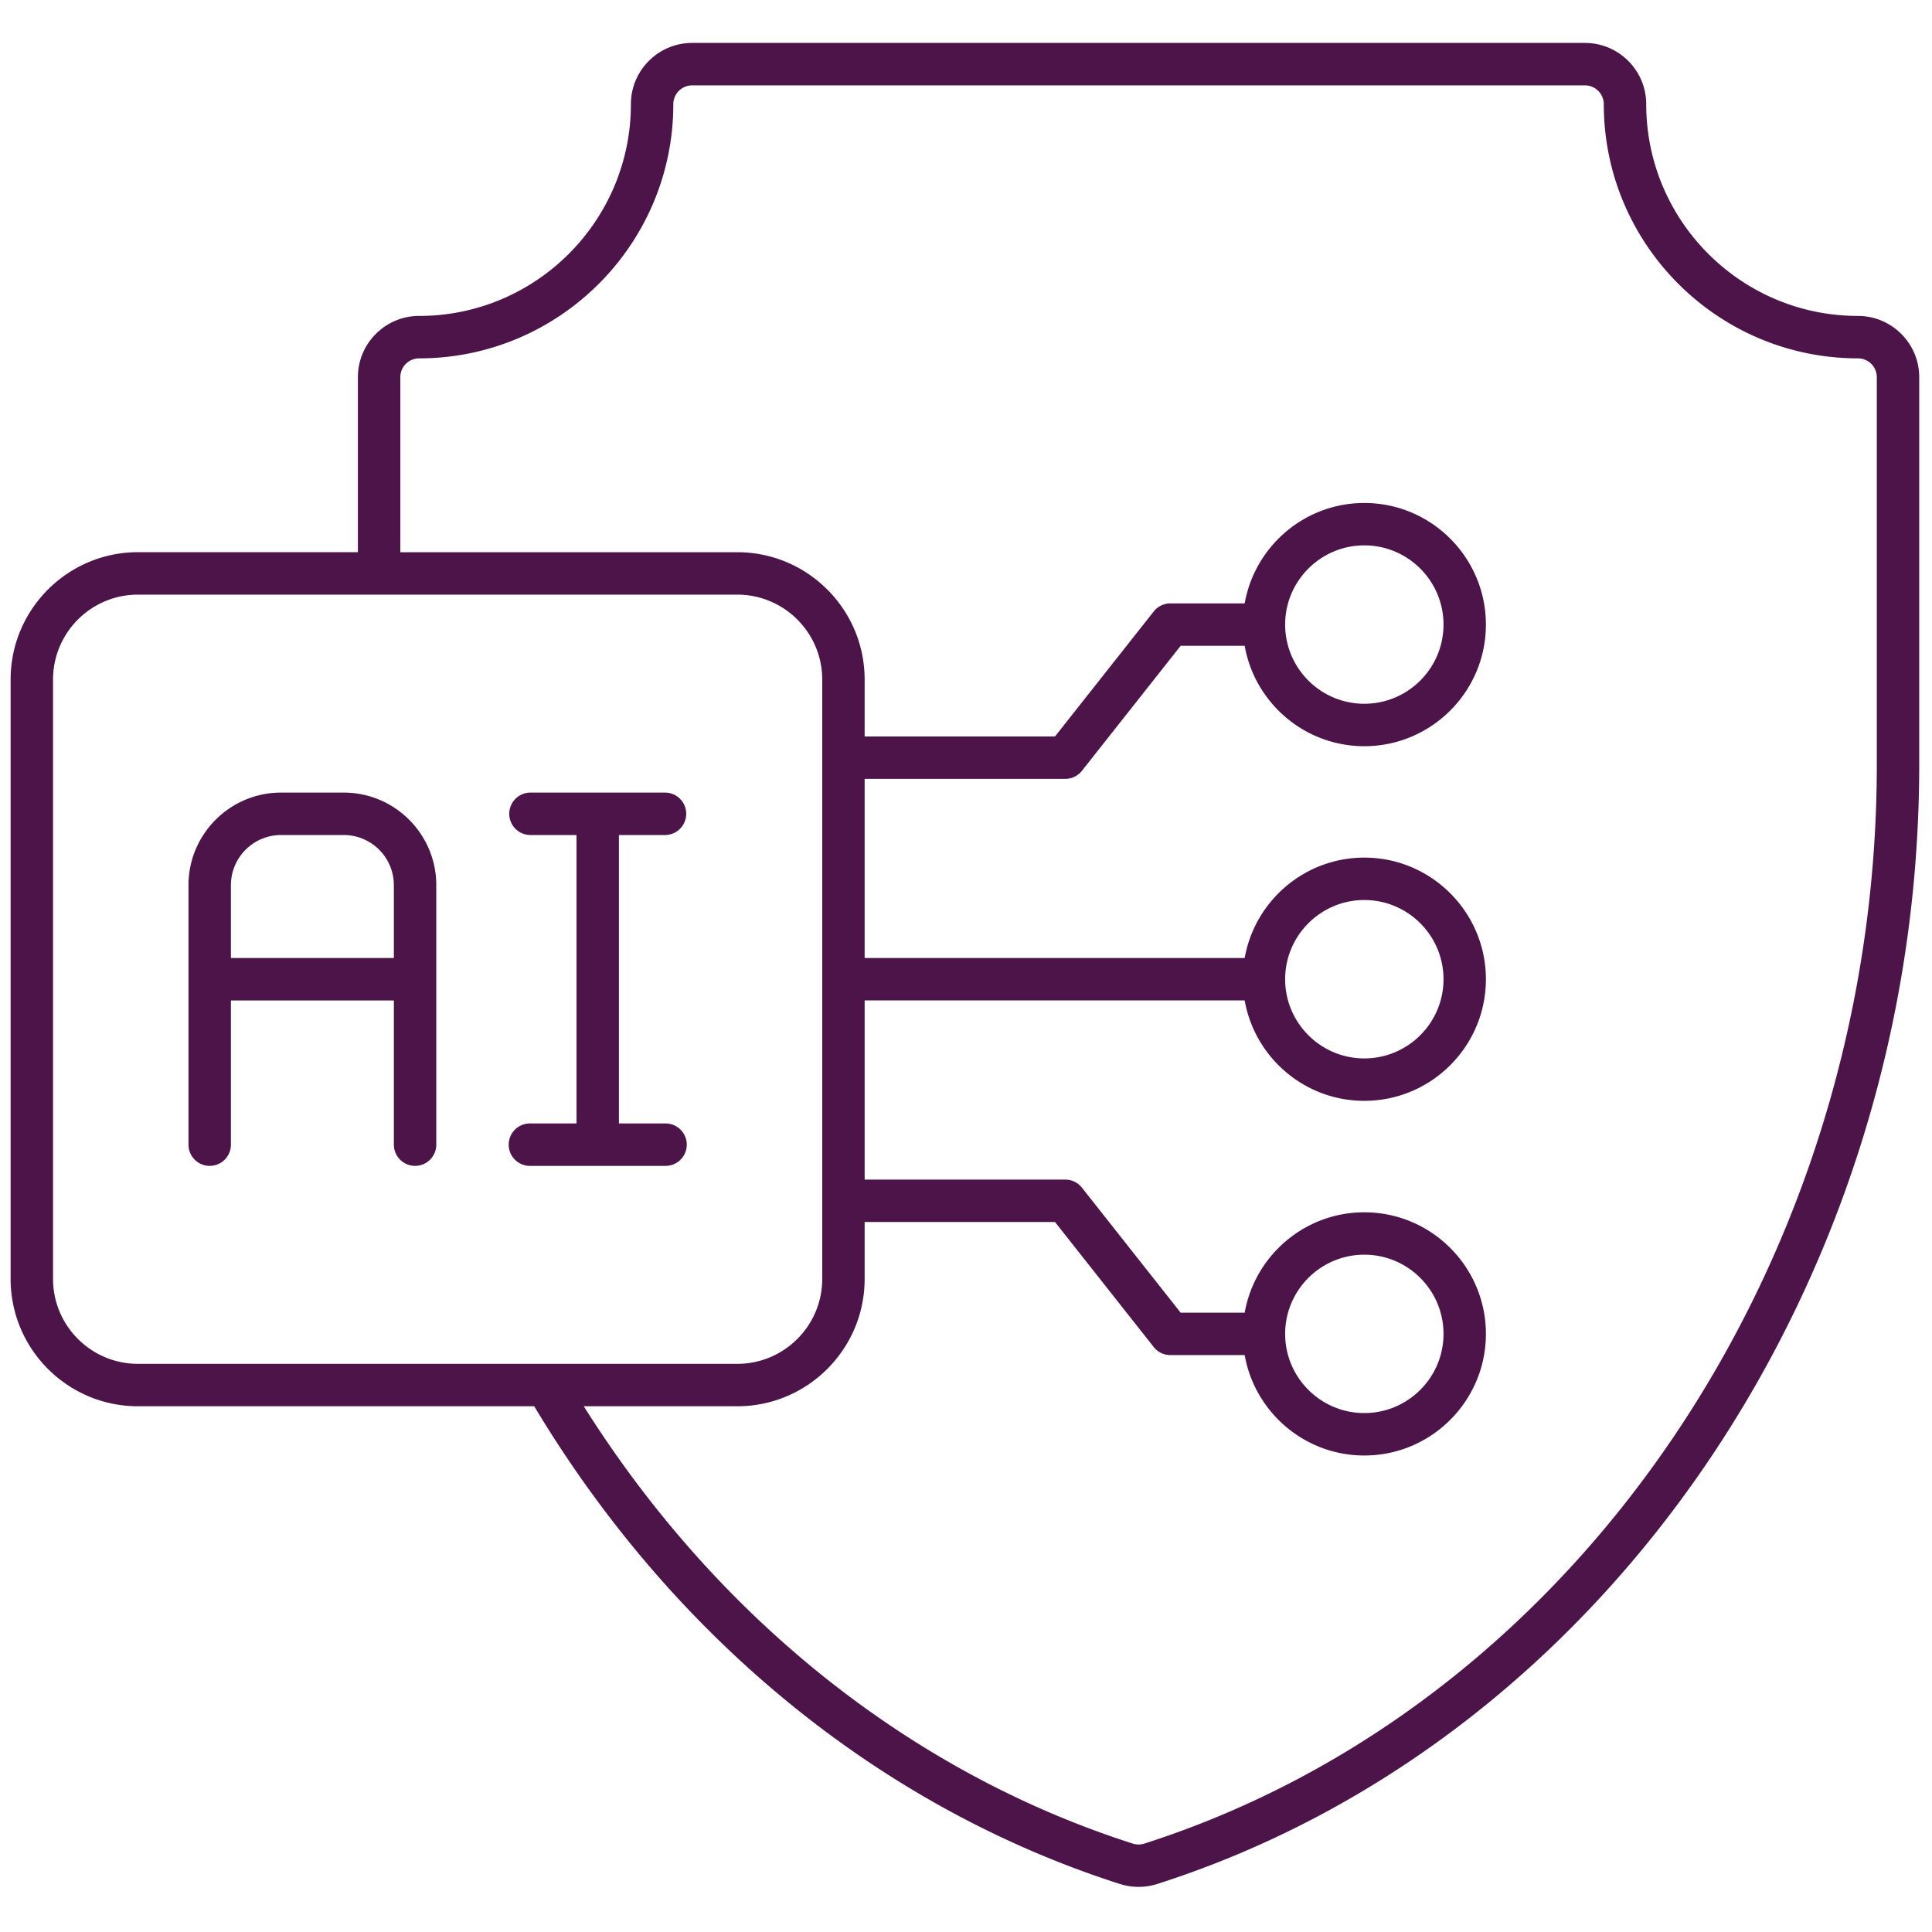 <svg xmlns="http://www.w3.org/2000/svg" version="1.1" xmlns:xlink="http://www.w3.org/1999/xlink" width="512" height="512" x="0" y="0" viewBox="0 0 256 256" style="enable-background:new 0 0 512 512" xml:space="preserve" class=""><g><g stroke-miterlimit="10" stroke-width="0"><path d="M45.546 105.023H37.24c-6.76 0-12.263 5.502-12.263 12.263v34.389a2.81 2.81 0 1 0 5.62 0v-19.111H52.19v19.11a2.81 2.81 0 1 0 5.62 0v-34.388c0-6.761-5.502-12.263-12.263-12.263zm-14.949 21.92v-9.657a6.65 6.65 0 0 1 6.643-6.643h8.306a6.65 6.65 0 0 1 6.643 6.643v9.658zM88.191 154.485a2.81 2.81 0 1 0 0-5.62h-6.18v-38.222h6.18a2.811 2.811 0 0 0 0-5.62H70.215a2.811 2.811 0 0 0 0 5.62h6.177v38.222h-6.177a2.81 2.81 0 1 0 0 5.62z" fill="#4d144a" opacity="1" data-original="#000000" class=""></path><path d="M246.192 41.863c-15.475 0-28.06-12.586-28.06-28.058 0-4.474-3.643-8.116-8.116-8.116H91.712c-4.474 0-8.115 3.64-8.115 8.116 0 15.472-12.586 28.058-28.058 28.058-4.476 0-8.115 3.639-8.115 8.115v23.19H18.275c-9.3.004-16.868 7.57-16.868 16.872v79.427c0 9.302 7.567 16.869 16.868 16.869h52.51c18.415 30.7 45.908 53.16 77.61 63.3a8.122 8.122 0 0 0 4.946 0c59.448-19.014 100.966-80.014 100.966-148.34V49.982c0-4.477-3.642-8.118-8.115-8.118zM7.027 169.467V90.04c0-6.202 5.047-11.248 11.248-11.248H97.7c6.202 0 11.249 5.046 11.249 11.248v79.427c0 6.202-5.047 11.249-11.249 11.249H18.275c-6.201 0-11.248-5.047-11.248-11.249zm241.66-68.17c0 65.911-39.913 124.71-97.055 142.987a2.483 2.483 0 0 1-1.525.003c-29.407-9.408-55.08-29.896-72.757-57.951H97.7c9.301 0 16.869-7.567 16.869-16.869v-7.544h25.225l13.083 16.567a2.813 2.813 0 0 0 2.206 1.068h9.844c1.334 7.548 7.927 13.303 15.85 13.303 8.886 0 16.113-7.228 16.113-16.113s-7.227-16.112-16.112-16.112c-7.924 0-14.517 5.755-15.851 13.302h-8.484L143.36 157.37a2.813 2.813 0 0 0-2.206-1.067h-26.585v-23.74h50.358c1.334 7.548 7.927 13.303 15.85 13.303 8.886 0 16.113-7.227 16.113-16.112s-7.227-16.116-16.112-16.116c-7.924 0-14.517 5.758-15.851 13.306h-50.358v-23.74h26.585c.86 0 1.672-.393 2.206-1.067l13.083-16.565h8.484c1.334 7.548 7.927 13.303 15.85 13.303 8.886 0 16.113-7.228 16.113-16.113s-7.227-16.115-16.112-16.115c-7.924 0-14.517 5.757-15.851 13.305h-9.844c-.86 0-1.672.394-2.206 1.068l-13.083 16.565h-25.225V90.04c0-9.301-7.568-16.868-16.869-16.868H53.044V49.98a2.497 2.497 0 0 1 2.495-2.496c18.568 0 33.678-15.106 33.678-33.677a2.499 2.499 0 0 1 2.495-2.496h118.304a2.499 2.499 0 0 1 2.495 2.496c0 18.568 15.11 33.677 33.68 33.677a2.499 2.499 0 0 1 2.496 2.496zm-78.399 75.448c0-5.788 4.707-10.492 10.493-10.492s10.492 4.707 10.492 10.492-4.707 10.493-10.492 10.493-10.493-4.704-10.493-10.493zm0-46.991c0-5.789 4.707-10.496 10.493-10.496s10.492 4.707 10.492 10.496-4.707 10.492-10.492 10.492-10.493-4.706-10.493-10.492zm0-46.995c0-5.788 4.707-10.495 10.493-10.495s10.492 4.707 10.492 10.495c0 5.786-4.707 10.493-10.492 10.493s-10.493-4.707-10.493-10.493z" fill="#4d144a" opacity="1" data-original="#000000" class=""></path></g></g></svg>